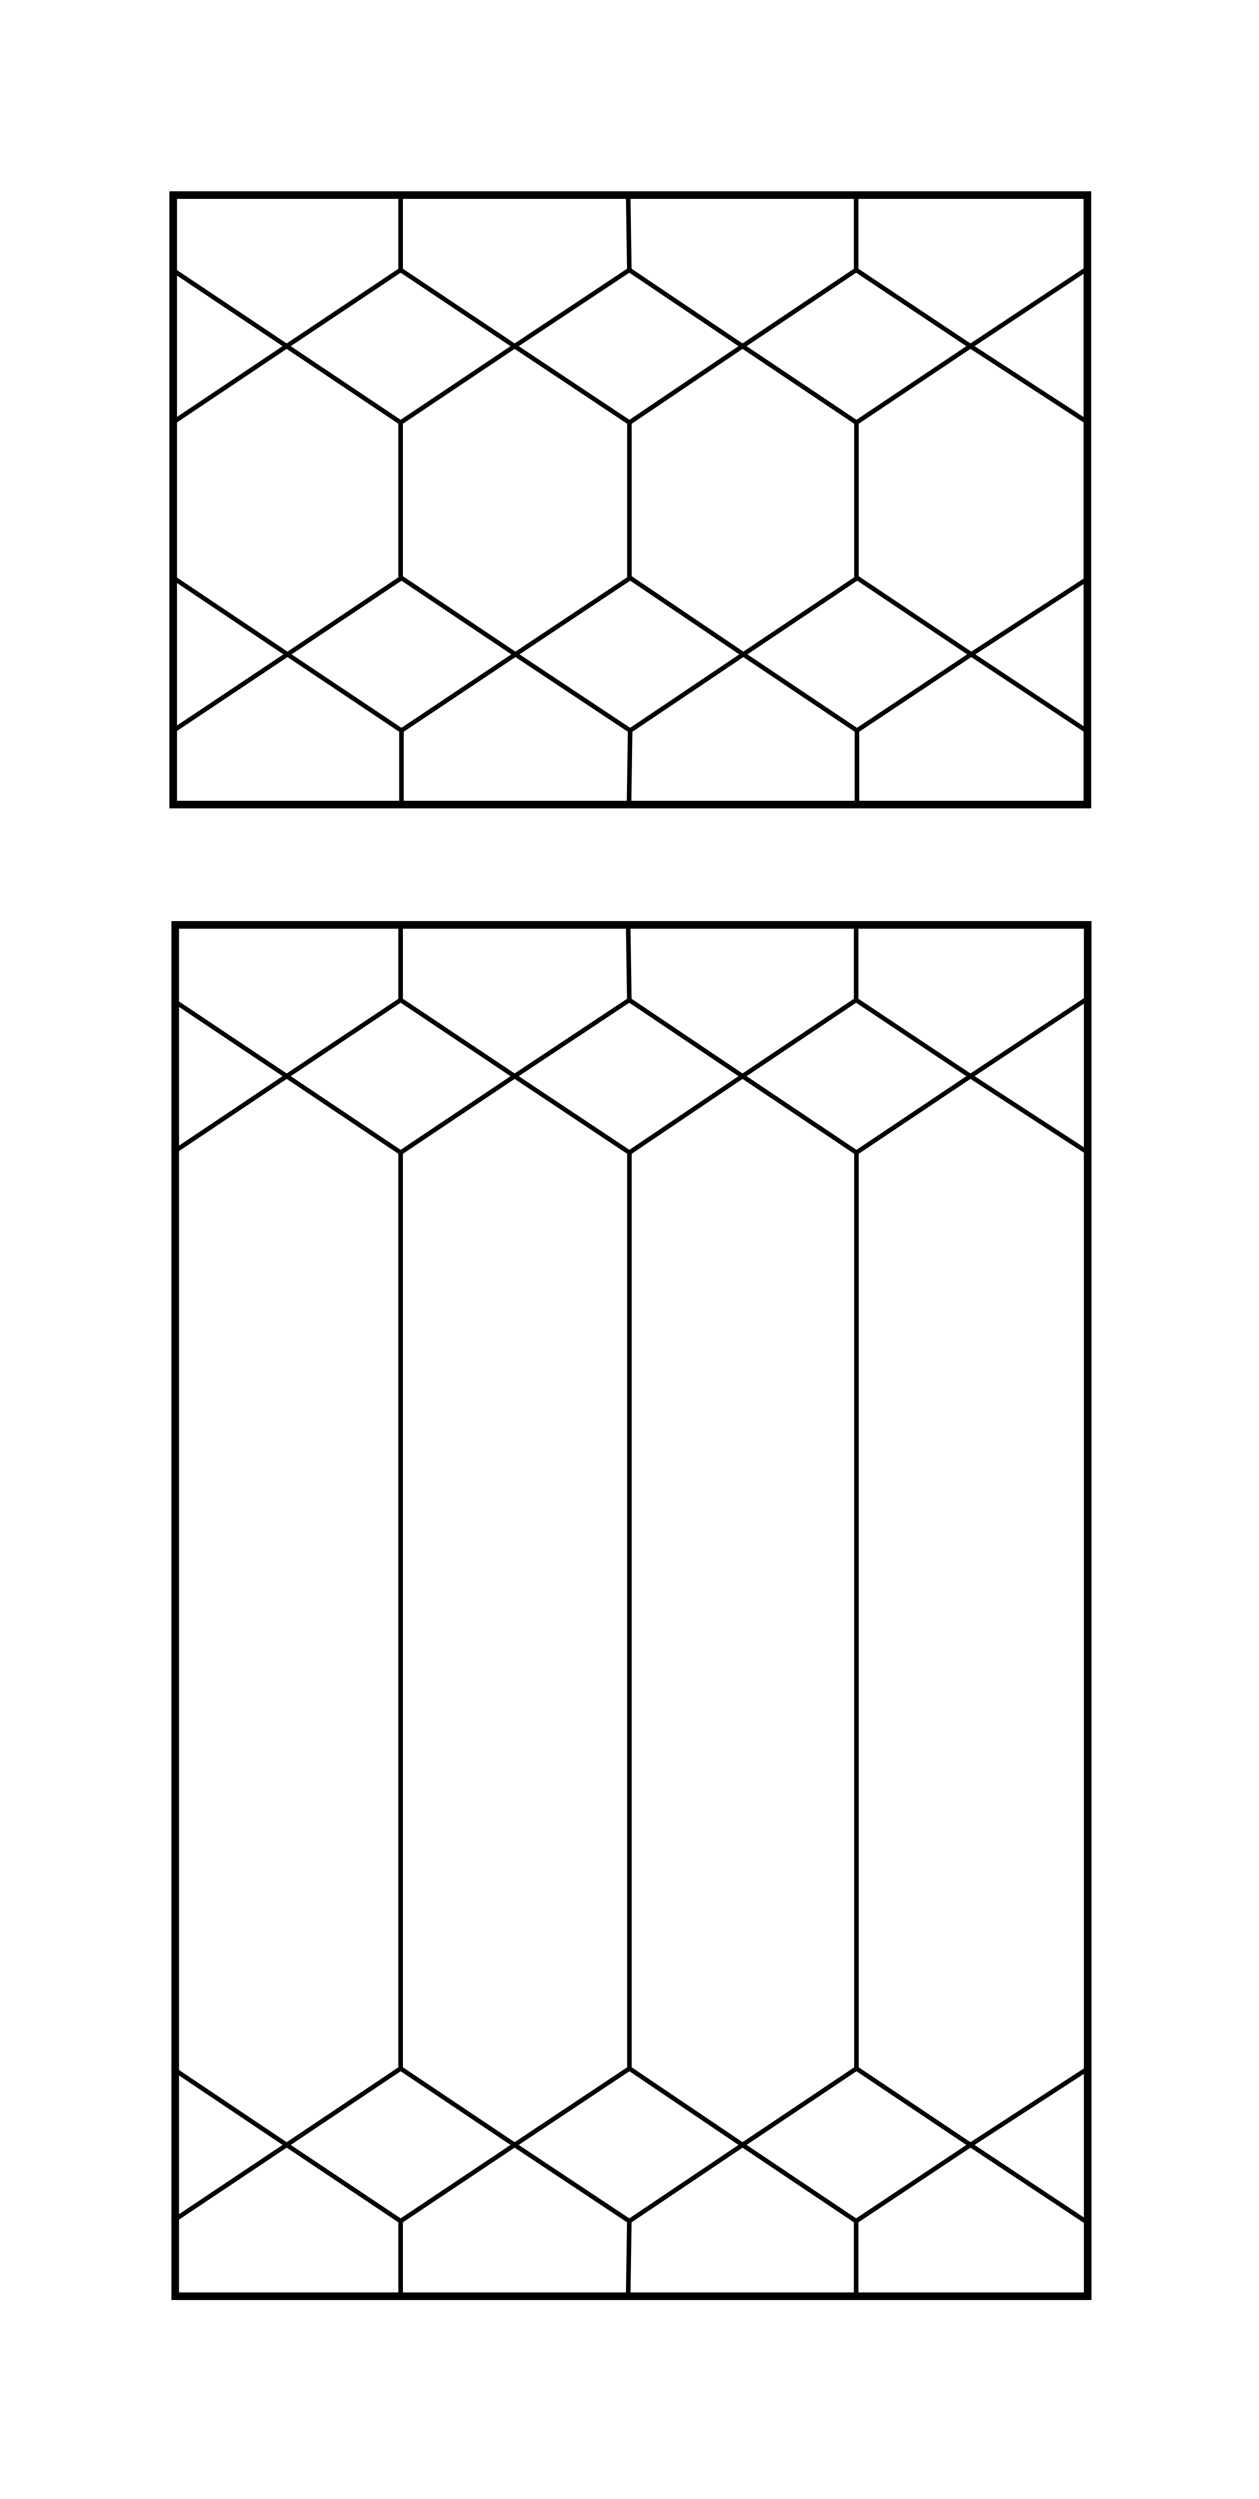 <svg id="Layer_1" data-name="Layer 1" xmlns="http://www.w3.org/2000/svg" viewBox="0 0 826.32 1640"><defs><style>.cls-1,.cls-2{fill:none;stroke:#000;stroke-miterlimit:10;}.cls-1{stroke-width:5px;}.cls-2{stroke-width:3px;}</style></defs><title>Artboard 1 copy 8</title><rect class="cls-1" x="113.68" y="128.03" width="600" height="400"/><polyline class="cls-2" points="116.22 1507 115.28 1505.77 115.02 1505.43 115 1505.4"/><rect class="cls-1" x="115" y="607" width="598.88" height="900"/><polyline class="cls-2" points="262.95 129.06 262.95 177.18 188.15 227.18 113.36 177.18"/><polyline class="cls-2" points="412.31 129.06 413.04 177.18 337.75 227.18 262.95 177.18"/><polyline class="cls-2" points="561.91 127.88 561.91 177.18 487.34 227.18 413.04 177.18"/><polyline class="cls-2" points="713.46 176.4 636.93 227.18 561.91 177.18"/><line class="cls-2" x1="113.36" y1="277.31" x2="188.15" y2="227.18"/><polyline class="cls-2" points="188.15 227.18 262.95 277.31 337.75 227.18"/><polyline class="cls-2" points="337.75 227.18 413.11 277.31 487.34 227.18"/><polyline class="cls-2" points="487.34 227.18 562.11 277.31 636.93 227.18"/><line class="cls-2" x1="714.01" y1="277.31" x2="636.93" y2="227.18"/><polyline class="cls-2" points="263.49 527.57 263.49 479.45 188.69 429.45 113.89 479.45"/><polyline class="cls-2" points="412.85 527.57 413.58 479.45 338.28 429.45 263.49 479.45"/><polyline class="cls-2" points="562.44 528.75 562.44 479.45 487.88 429.45 413.58 479.45"/><polyline class="cls-2" points="713.99 480.23 637.47 429.45 562.44 479.45"/><line class="cls-2" x1="113.89" y1="379.31" x2="188.69" y2="429.45"/><polyline class="cls-2" points="188.69 429.45 263.49 379.31 338.28 429.45"/><polyline class="cls-2" points="338.28 429.45 413.64 379.31 487.88 429.45"/><polyline class="cls-2" points="487.88 429.45 562.64 379.31 637.47 429.45"/><line class="cls-2" x1="714.54" y1="379.31" x2="637.47" y2="429.45"/><line class="cls-2" x1="262.95" y1="277.31" x2="262.95" y2="379.31"/><line class="cls-2" x1="413.11" y1="277.31" x2="413.11" y2="379.31"/><line class="cls-2" x1="562.11" y1="277.31" x2="562.11" y2="379.31"/><polyline class="cls-2" points="262.95 608.17 262.95 656.29 188.15 706.29 113.36 656.29"/><polyline class="cls-2" points="412.31 608.17 413.04 656.29 337.75 706.29 262.95 656.29"/><polyline class="cls-2" points="561.91 607 561.91 656.29 487.34 706.29 413.04 656.29"/><polyline class="cls-2" points="713.46 655.51 636.93 706.29 561.91 656.29"/><line class="cls-2" x1="113.36" y1="756.43" x2="188.15" y2="706.29"/><polyline class="cls-2" points="188.15 706.29 262.95 756.43 337.75 706.29"/><polyline class="cls-2" points="337.75 706.29 413.11 756.43 487.34 706.29"/><polyline class="cls-2" points="487.34 706.29 562.11 756.43 636.93 706.29"/><line class="cls-2" x1="714.01" y1="756.43" x2="636.93" y2="706.29"/><line class="cls-2" x1="262.95" y1="756.43" x2="262.95" y2="1357.56"/><line class="cls-2" x1="413.11" y1="756.43" x2="413.11" y2="1357.56"/><line class="cls-2" x1="562.11" y1="756.43" x2="562.11" y2="1357.56"/><polyline class="cls-2" points="262.95 1505.82 262.95 1457.7 188.15 1407.7 113.36 1457.7"/><polyline class="cls-2" points="412.31 1505.82 413.04 1457.7 337.75 1407.7 262.95 1457.7"/><polyline class="cls-2" points="561.91 1506.99 561.91 1457.7 487.34 1407.7 413.04 1457.7"/><polyline class="cls-2" points="713.46 1458.48 636.93 1407.7 561.91 1457.7"/><line class="cls-2" x1="113.36" y1="1357.56" x2="188.15" y2="1407.7"/><polyline class="cls-2" points="188.15 1407.7 262.95 1357.56 337.75 1407.7"/><polyline class="cls-2" points="337.75 1407.7 413.11 1357.56 487.34 1407.7"/><polyline class="cls-2" points="487.34 1407.7 562.11 1357.56 636.93 1407.7"/><line class="cls-2" x1="714.01" y1="1357.56" x2="636.93" y2="1407.7"/></svg>
